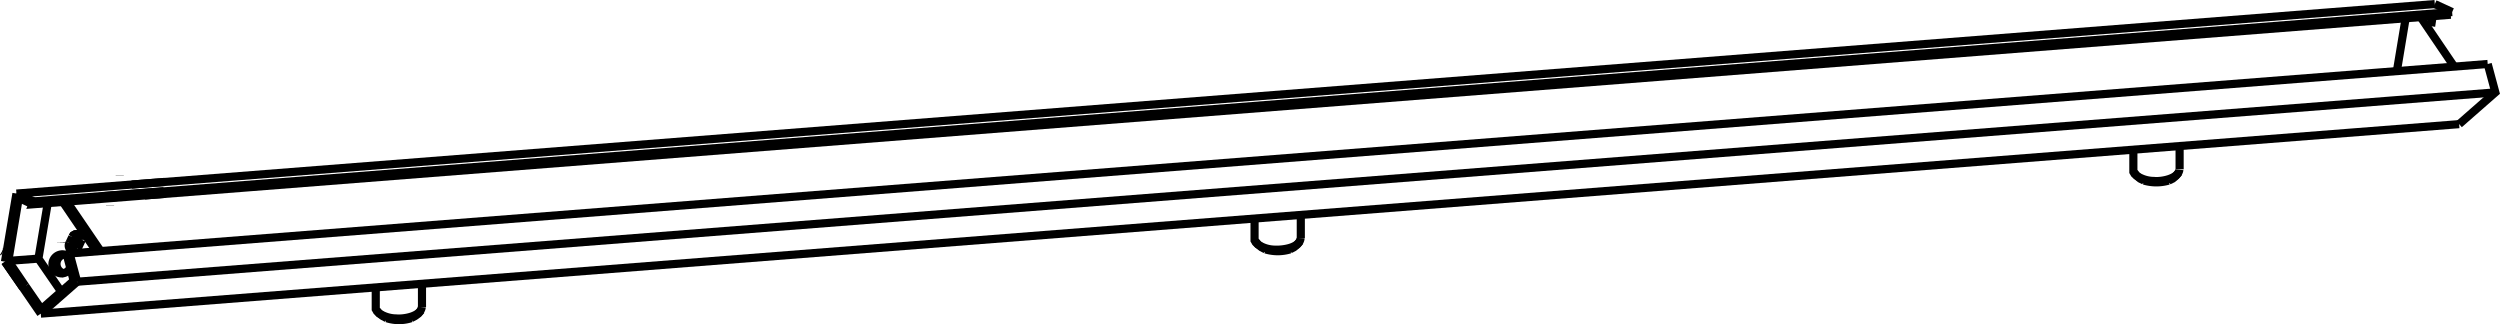 <svg id="Layer_1" data-name="Layer 1" xmlns="http://www.w3.org/2000/svg" viewBox="0 0 307.12 39.82"><defs><style>.cls-1{fill:none;stroke:#000;stroke-miterlimit:10;}</style></defs><line class="cls-1" x1="0.37" y1="30.95" x2="0.35" y2="30.95"/><path class="cls-1" d="M2.38,299.29l.12.07Z" transform="translate(-2.13 -268.41)"/><line class="cls-1" x1="297.37" y1="2.1" x2="301.5" y2="8.19"/><line class="cls-1" x1="295.53" y1="2.24" x2="294.45" y2="8.74"/><polyline class="cls-1" points="9.65 28.78 9.48 28.9 9.38 29.06 9 29.83 8.95 30.09 9 30.33 9.14 30.55 9.36 30.69"/><polyline class="cls-1" points="10.05 29.45 10.03 29.21 9.93 28.97 9.72 28.83 9.5 28.75 9.24 28.78 9.02 28.9 8.88 29.11"/><line class="cls-1" x1="8.88" y1="29.11" x2="8.52" y2="29.88"/><path class="cls-1" d="M10.65,298.29a.61.61,0,0,0,1,.69" transform="translate(-2.13 -268.41)"/><polyline class="cls-1" points="10.05 29.45 10.03 29.21 9.93 28.97 9.72 28.83 9.5 28.75 9.24 28.78 9.02 28.9 8.88 29.11"/><line class="cls-1" x1="8.21" y1="24.76" x2="12.35" y2="30.83"/><line class="cls-1" x1="7.71" y1="24.79" x2="11.85" y2="30.88"/><polyline class="cls-1" points="7.52 35.83 4.72 31.77 5.87 24.93"/><line class="cls-1" x1="298.85" y1="1.98" x2="298.66" y2="3.22"/><line class="cls-1" x1="17.79" y1="24.01" x2="301.07" y2="1.81"/><polyline class="cls-1" points="4.15 24.74 4 25.1 20.09 23.83"/><line class="cls-1" x1="1.02" y1="32.05" x2="4.72" y2="31.77"/><line class="cls-1" x1="301.24" y1="1.48" x2="299.11" y2="0.5"/><polyline class="cls-1" points="302.1 15.25 306.55 11.35 305.61 7.86"/><line class="cls-1" x1="16.18" y1="22.67" x2="299.11" y2="0.5"/><line class="cls-1" x1="2.02" y1="23.78" x2="20.21" y2="22.35"/><line class="cls-1" x1="12.72" y1="24.09" x2="301.24" y2="1.48"/><line class="cls-1" x1="4.15" y1="24.74" x2="20.12" y2="23.49"/><line class="cls-1" x1="8.55" y1="31.14" x2="305.61" y2="7.86"/><line class="cls-1" x1="5.01" y1="38.53" x2="302.1" y2="15.25"/><line class="cls-1" x1="9.48" y1="34.61" x2="306.55" y2="11.35"/><line class="cls-1" x1="2.31" y1="24.31" x2="1.02" y2="32.05"/><line class="cls-1" x1="2.02" y1="23.78" x2="0.61" y2="32.15"/><line class="cls-1" x1="4" y1="25.1" x2="2.31" y2="24.31"/><line class="cls-1" x1="4.15" y1="24.74" x2="2.02" y2="23.78"/><line class="cls-1" x1="9.05" y1="34.49" x2="8.19" y2="31.24"/><line class="cls-1" x1="9.48" y1="34.61" x2="8.55" y2="31.14"/><line class="cls-1" x1="5.08" y1="37.98" x2="9.05" y2="34.49"/><line class="cls-1" x1="5.01" y1="38.53" x2="9.48" y2="34.61"/><line class="cls-1" x1="3.12" y1="35.14" x2="1.02" y2="32.05"/><line class="cls-1" x1="2.81" y1="35.33" x2="0.61" y2="32.15"/><line class="cls-1" x1="3.12" y1="35.14" x2="5.08" y2="37.98"/><polyline class="cls-1" points="0.61 32.15 2.81 35.33 5.01 38.53"/><line class="cls-1" x1="14.71" y1="21.56" x2="14.71" y2="21.53"/><line class="cls-1" x1="13.52" y1="25.29" x2="13.52" y2="25.26"/><line class="cls-1" x1="8.26" y1="29.81" x2="8.26" y2="29.78"/><line class="cls-1" x1="7.88" y1="29.83" x2="7.88" y2="29.81"/><line class="cls-1" x1="7.5" y1="29.85" x2="7.5" y2="29.83"/><path class="cls-1" d="M10,302a1.2,1.2,0,0,1-.07-2.32" transform="translate(-2.13 -268.41)"/><path class="cls-1" d="M10.75,301.3a1.14,1.14,0,0,1-2.1,0,1.22,1.22,0,0,1,1.7-1.51" transform="translate(-2.13 -268.41)"/><line class="cls-1" x1="8.55" y1="31.14" x2="8.19" y2="31.24"/><line class="cls-1" x1="10.05" y1="29.45" x2="9.53" y2="30.57"/><polyline class="cls-1" points="158.45 30.64 158.94 30.39 159.35 30.05 159.7 29.63"/><polyline class="cls-1" points="154.23 29.63 154.57 30.05 154.99 30.39 155.47 30.64"/><path class="cls-1" d="M157.6,299.05a5.21,5.21,0,0,0,3,0" transform="translate(-2.13 -268.41)"/><path class="cls-1" d="M156.25,295.41v2.25l0,.28.14.24.24.24a3.84,3.84,0,0,0,2.15.66c.89.05,3.06-.22,3.12-1.42" transform="translate(-2.13 -268.41)"/><line class="cls-1" x1="159.8" y1="29.25" x2="159.8" y2="26.55"/><polyline class="cls-1" points="266.41 22.19 266.9 21.95 267.31 21.6 267.66 21.18"/><polyline class="cls-1" points="262.19 21.18 262.5 21.6 262.92 21.95 263.4 22.19"/><path class="cls-1" d="M265.53,290.6a5.41,5.41,0,0,0,3,0" transform="translate(-2.13 -268.41)"/><path class="cls-1" d="M264.21,287v2.25l0,.28.14.24.24.21a3.89,3.89,0,0,0,2.15.66c.86.1,3-.26,3.12-1.38" transform="translate(-2.13 -268.41)"/><line class="cls-1" x1="267.76" y1="20.8" x2="267.76" y2="18.1"/><polyline class="cls-1" points="50.49 39.09 50.97 38.84 51.39 38.53 51.74 38.12"/><polyline class="cls-1" points="46.27 38.12 46.61 38.53 47.03 38.84 47.51 39.09"/><path class="cls-1" d="M49.64,307.5a4.89,4.89,0,0,0,3,0" transform="translate(-2.13 -268.41)"/><path class="cls-1" d="M48.29,303.9v2.25l0,.24.14.24.24.24a3.89,3.89,0,0,0,2.15.66c.88.09,3-.24,3.12-1.39" transform="translate(-2.13 -268.41)"/><line class="cls-1" x1="51.84" y1="37.74" x2="51.84" y2="35.03"/></svg>